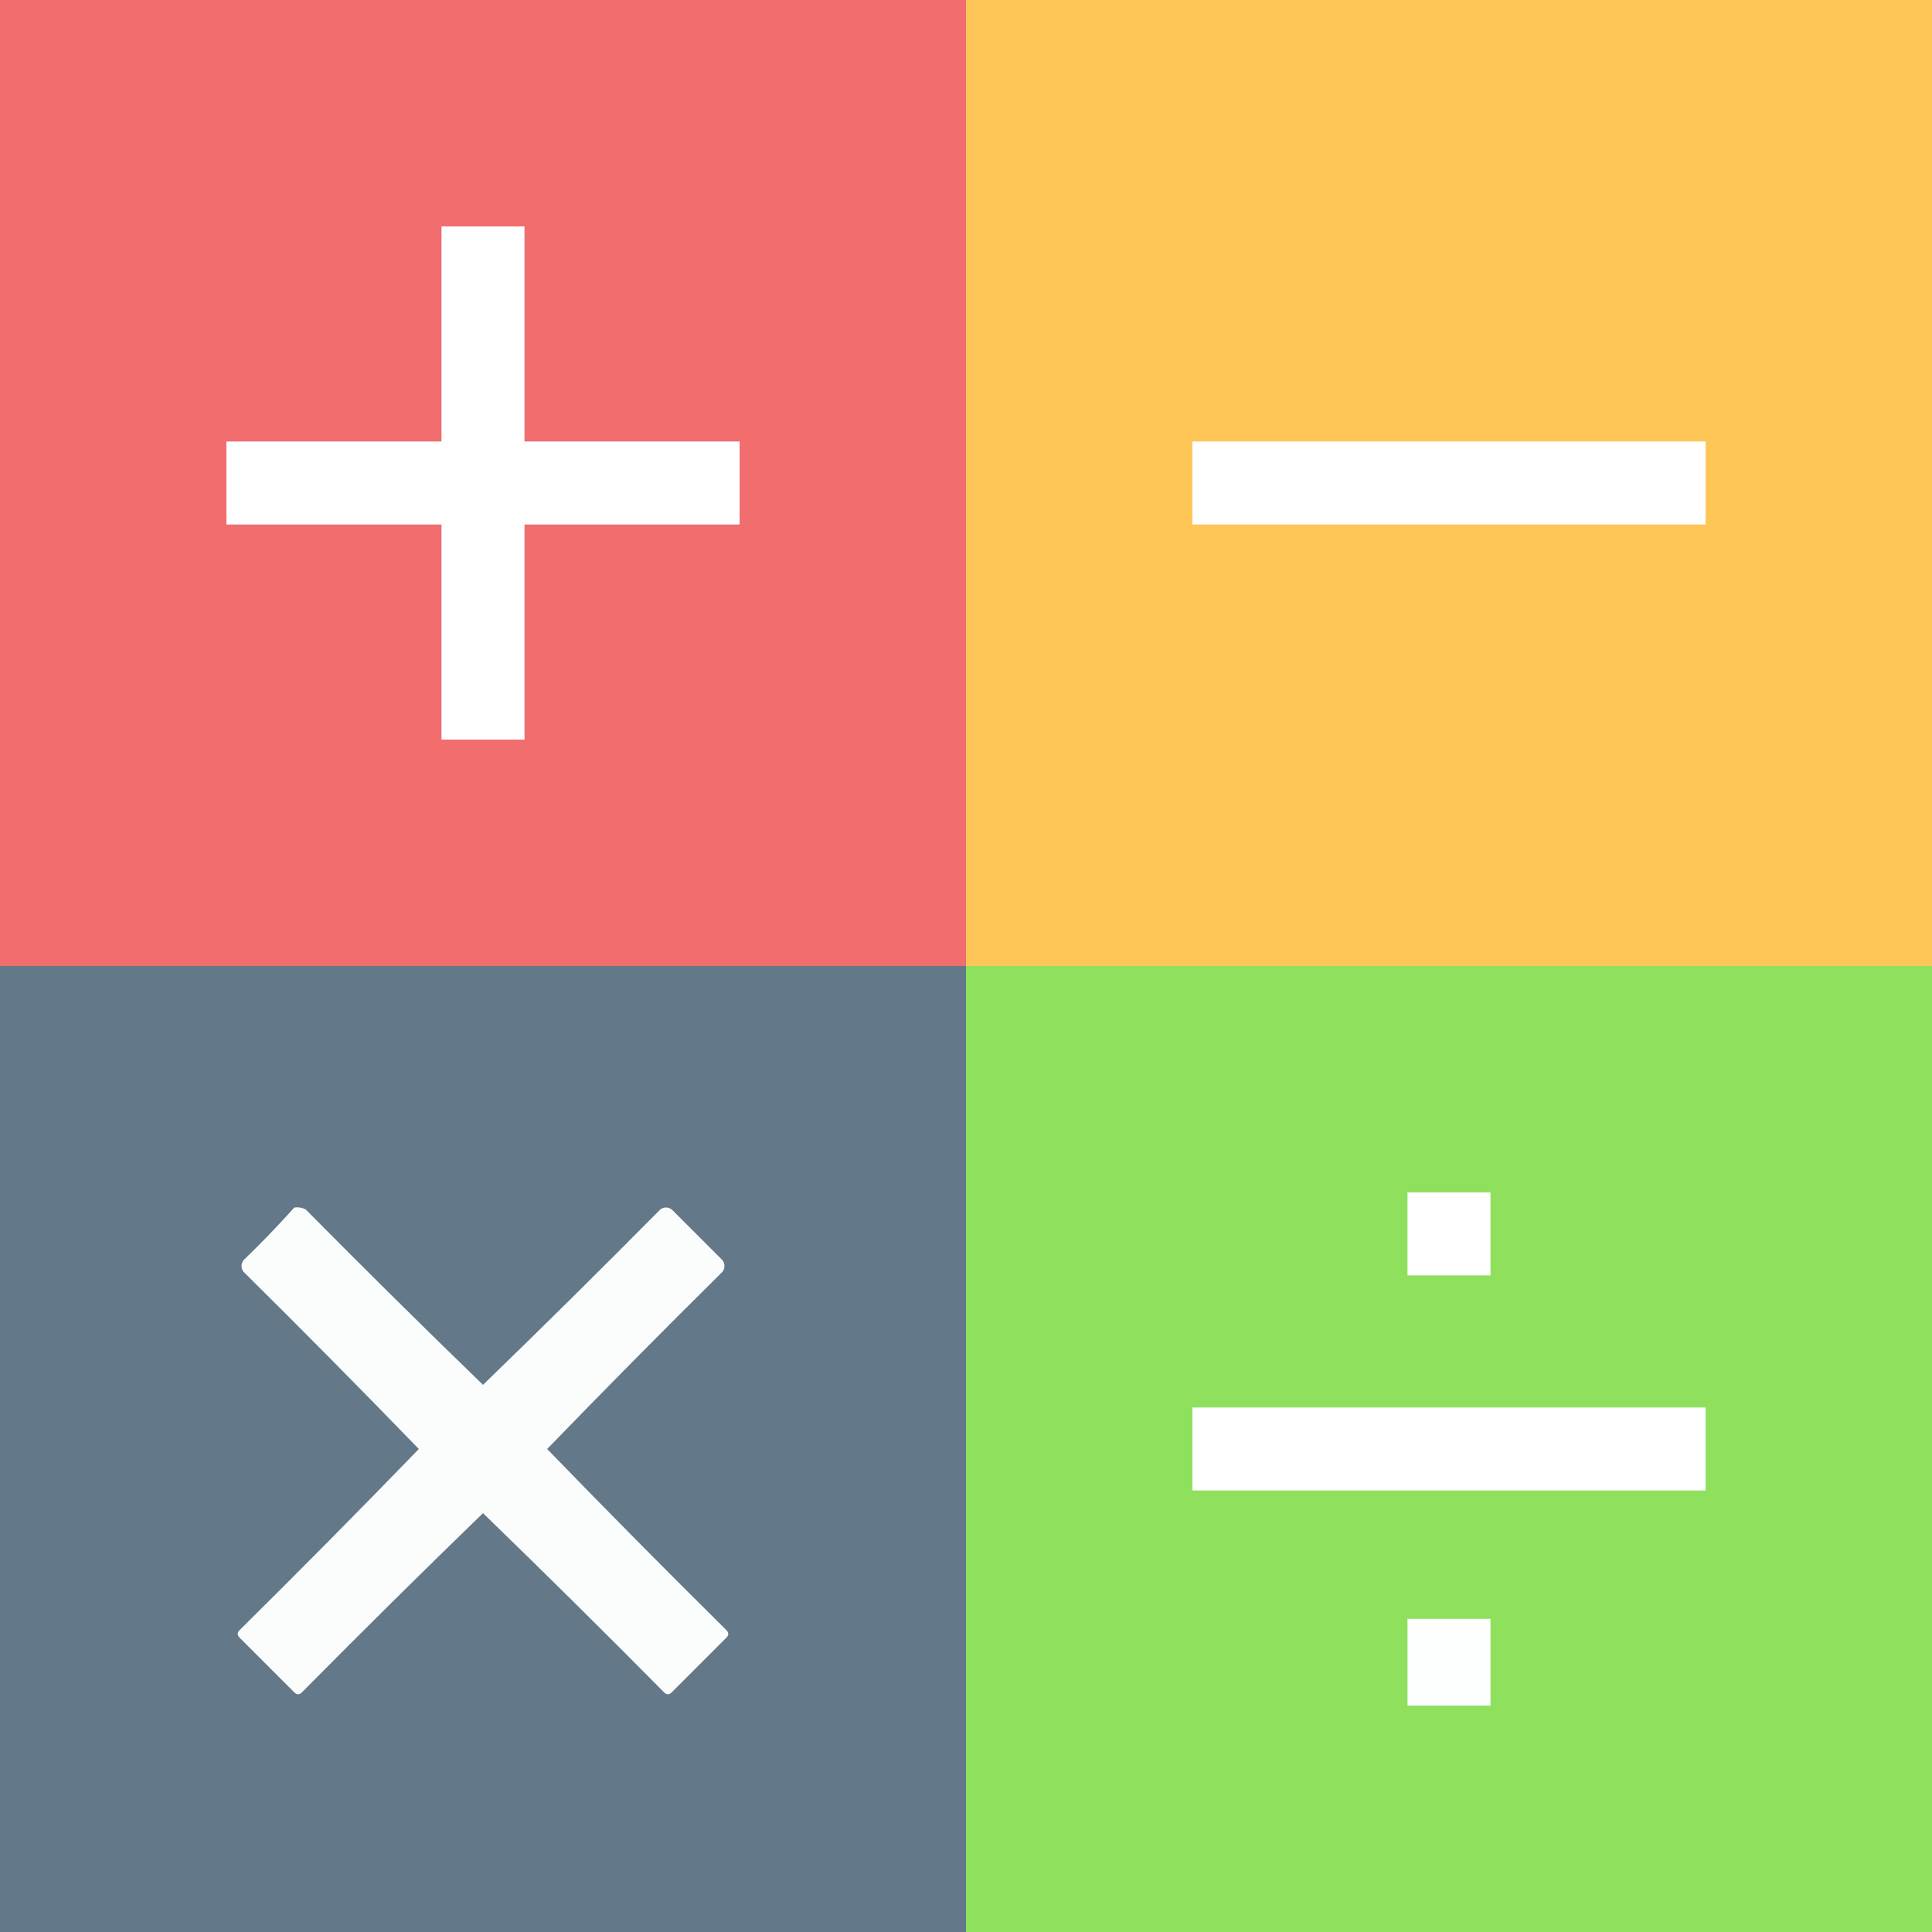 <?xml version="1.0" encoding="UTF-8"?>
<svg width="512" height="512" clip-rule="evenodd" fill-rule="evenodd" image-rendering="optimizeQuality" shape-rendering="geometricPrecision" text-rendering="geometricPrecision" version="1.1" xmlns="http://www.w3.org/2000/svg">
 <rect width="100%" height="100%" fill="#333333" stroke="none"/>
 <g transform="translate(.5 .5)">
  <path d="m-0.5-0.5h256v256h-256v-256z" fill="#f16d6e"/>
  <path d="m255.5-0.5h256v256h-256v-256z" fill="#fec656"/>
  <path d="m116.5 59.5h22v57h57v22h-57v57h-22v-57h-57v-22h57v-57z" fill="#fefffe"/>
  <path d="m315.5 116.5h136v22h-136v-22z" fill="#fefffe"/>
  <path d="m-0.5 255.5h256v256h-256v-256z" fill="#637888"/>
 </g>
 <g transform="translate(.5 .5)" fill="#8fe05d">
  <path d="m255.5 255.5h256v256h-256v-256z" fill="#8fe05d"/>
 </g>
 <g transform="translate(.5 .5)" clip-rule="evenodd" fill-rule="evenodd" image-rendering="optimizeQuality" shape-rendering="geometricPrecision">
  <path d="m372.5 315.5h22v22h-22v-22z" fill="#fefffe"/>
 </g>
 <g transform="translate(.5 .5)">
  <path d="m77.5 319.5c1.052-0.149 2.052 0.017 3 0.5 15.514 15.681 31.181 31.181 47 46.5 15.819-15.319 31.486-30.819 47-46.5 1-0.667 2-0.667 3 0l13.5 13.5c0.667 1 0.667 2 0 3-15.681 15.514-31.181 31.181-46.5 47 15.653 16.153 31.486 32.153 47.5 48 0.667 0.667 0.667 1.333 0 2l-14.5 14.5c-0.667 0.667-1.333 0.667-2 0-15.847-16.014-31.847-31.847-48-47.5-16.153 15.653-32.153 31.486-48 47.5-0.667 0.667-1.333 0.667-2 0-4.833-4.833-9.667-9.667-14.5-14.5-0.667-0.667-0.667-1.333 0-2 16.014-15.847 31.847-31.847 47.5-48-15.319-15.819-30.819-31.486-46.5-47-0.667-1-0.667-2 0-3 4.703-4.535 9.203-9.202 13.5-14z" fill="#fbfcfc"/>
  <path d="m315.5 372.5h136v22h-136v-22z" fill="#fefffe"/>
  <path d="m372.5 428.5h22v23h-22v-23z" fill="#fdfefe"/>
 </g>
</svg>
